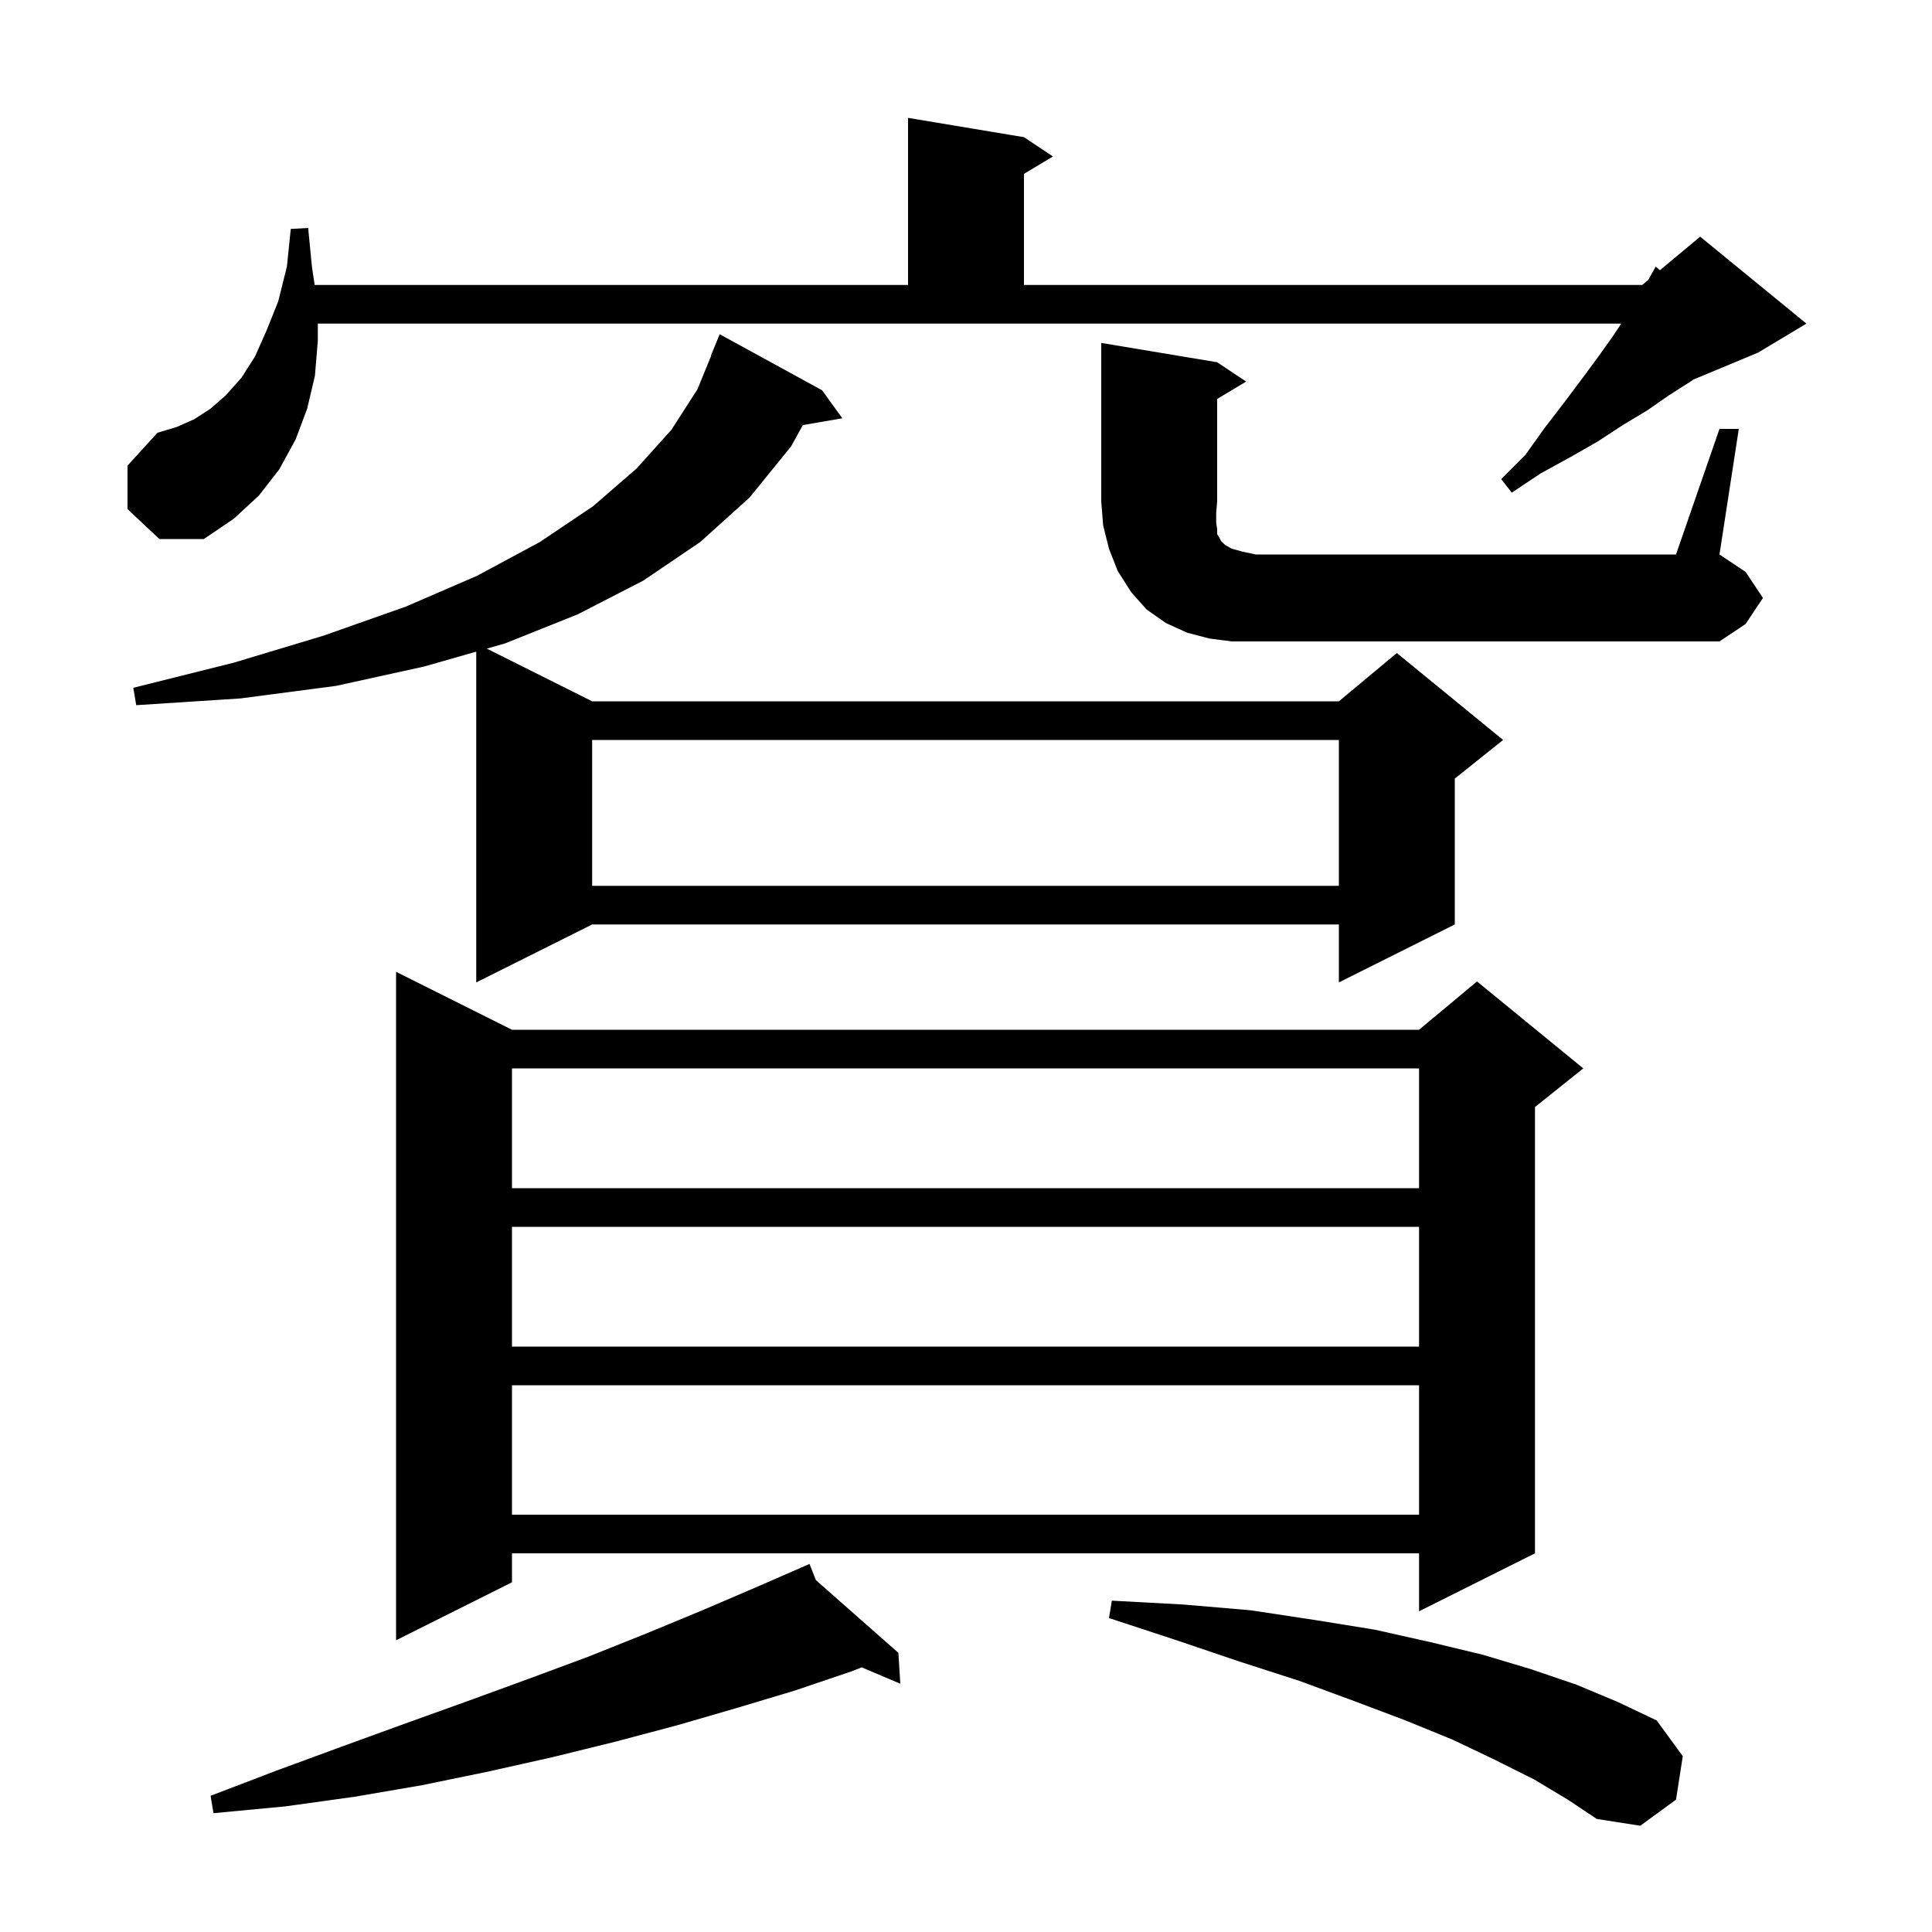 <svg xmlns="http://www.w3.org/2000/svg" xmlns:xlink="http://www.w3.org/1999/xlink" version="1.1" baseProfile="full" viewBox="0 0 200 200" width="200" height="200">
<g fill="black">
<path d="M 158.8 184.2 L 154.8 182.2 L 150.4 180.1 L 145.5 178.1 L 140.2 176.1 L 134.5 174.0 L 128.3 172.0 L 121.8 169.8 L 114.8 167.5 L 115.1 165.7 L 122.5 166.1 L 129.5 166.7 L 136.1 167.7 L 142.3 168.7 L 148.1 170.0 L 153.5 171.3 L 158.5 172.8 L 163.2 174.4 L 167.5 176.2 L 171.5 178.1 L 174.2 181.8 L 173.5 186.3 L 169.8 189.0 L 165.3 188.3 L 162.3 186.3 Z M 84.466 163.58 L 93.0 171.1 L 93.2 174.3 L 89.201 172.604 L 88.2 173.0 L 82.3 175.0 L 76.3 176.8 L 70.1 178.6 L 63.7 180.3 L 57.2 181.9 L 50.5 183.4 L 43.7 184.8 L 36.7 186.0 L 29.5 187.0 L 22.1 187.7 L 21.8 185.9 L 28.6 183.3 L 35.4 180.8 L 42.0 178.4 L 48.4 176.1 L 54.7 173.8 L 60.9 171.5 L 66.9 169.1 L 72.7 166.7 L 78.3 164.3 L 82.937 162.276 L 82.9 162.2 L 82.97 162.262 L 83.8 161.9 Z M 53.0 106.6 L 146.9 106.6 L 152.9 101.6 L 163.9 110.6 L 158.9 114.6 L 158.9 160.8 L 146.9 166.8 L 146.9 160.8 L 53.0 160.8 L 53.0 163.8 L 41.0 169.8 L 41.0 100.6 Z M 53.0 143.4 L 53.0 156.8 L 146.9 156.8 L 146.9 143.4 Z M 53.0 127.0 L 53.0 139.4 L 146.9 139.4 L 146.9 127.0 Z M 53.0 110.6 L 53.0 123.0 L 146.9 123.0 L 146.9 110.6 Z M 85.1 40.4 L 87.2 43.3 L 83.111 44.005 L 81.9 46.2 L 77.6 51.5 L 72.5 56.1 L 66.6 60.1 L 59.8 63.6 L 52.3 66.6 L 50.391 67.145 L 61.3 72.6 L 138.6 72.6 L 144.6 67.6 L 155.6 76.6 L 150.6 80.6 L 150.6 95.7 L 138.6 101.7 L 138.6 95.7 L 61.3 95.7 L 49.3 101.7 L 49.3 67.457 L 43.9 69.0 L 34.8 71.0 L 24.9 72.3 L 14.1 73.0 L 13.8 71.2 L 24.2 68.6 L 33.5 65.8 L 42.0 62.8 L 49.4 59.6 L 55.9 56.1 L 61.4 52.4 L 65.9 48.5 L 69.5 44.5 L 72.2 40.3 L 73.628 36.809 L 73.6 36.8 L 74.5 34.6 Z M 61.3 76.6 L 61.3 91.7 L 138.6 91.7 L 138.6 76.6 Z M 178.0 44.4 L 180.0 44.4 L 178.0 57.4 L 180.7 59.2 L 182.5 61.9 L 180.7 64.6 L 178.0 66.4 L 127.5 66.4 L 125.2 66.1 L 122.9 65.5 L 120.7 64.5 L 118.7 63.1 L 117.1 61.3 L 115.7 59.1 L 114.8 56.8 L 114.2 54.4 L 114.0 51.9 L 114.0 35.5 L 126.0 37.5 L 129.0 39.5 L 126.0 41.3 L 126.0 51.9 L 125.9 53.1 L 125.9 54.1 L 126.0 54.8 L 126.0 55.3 L 126.2 55.6 L 126.4 56.0 L 126.8 56.4 L 127.5 56.8 L 128.6 57.1 L 130.0 57.4 L 173.5 57.4 Z M 13.2 52.7 L 13.2 48.2 L 16.3 44.8 L 18.3 44.2 L 20.1 43.4 L 21.8 42.3 L 23.4 40.9 L 25.0 39.1 L 26.4 36.9 L 27.6 34.2 L 28.8 31.2 L 29.7 27.6 L 30.1 23.7 L 31.9 23.6 L 32.3 27.7 L 32.577 29.5 L 94.0 29.5 L 94.0 12.2 L 106.0 14.2 L 109.0 16.2 L 106.0 18.0 L 106.0 29.5 L 170.0 29.5 L 170.624 28.98 L 171.4 27.6 L 171.834 27.972 L 176.0 24.5 L 187.0 33.5 L 182.0 36.5 L 175.294 39.294 L 175.0 39.5 L 172.8 40.9 L 170.5 42.5 L 168.0 44.0 L 165.4 45.7 L 162.6 47.3 L 159.5 49.0 L 156.5 51.0 L 155.4 49.6 L 157.9 47.1 L 159.9 44.3 L 161.9 41.7 L 163.7 39.3 L 165.4 37.0 L 166.9 34.9 L 167.833 33.5 L 32.9 33.5 L 32.9 35.3 L 32.6 38.9 L 31.8 42.3 L 30.6 45.5 L 28.9 48.6 L 26.8 51.3 L 24.2 53.7 L 21.1 55.8 L 16.5 55.8 Z " />
</g>
</svg>
